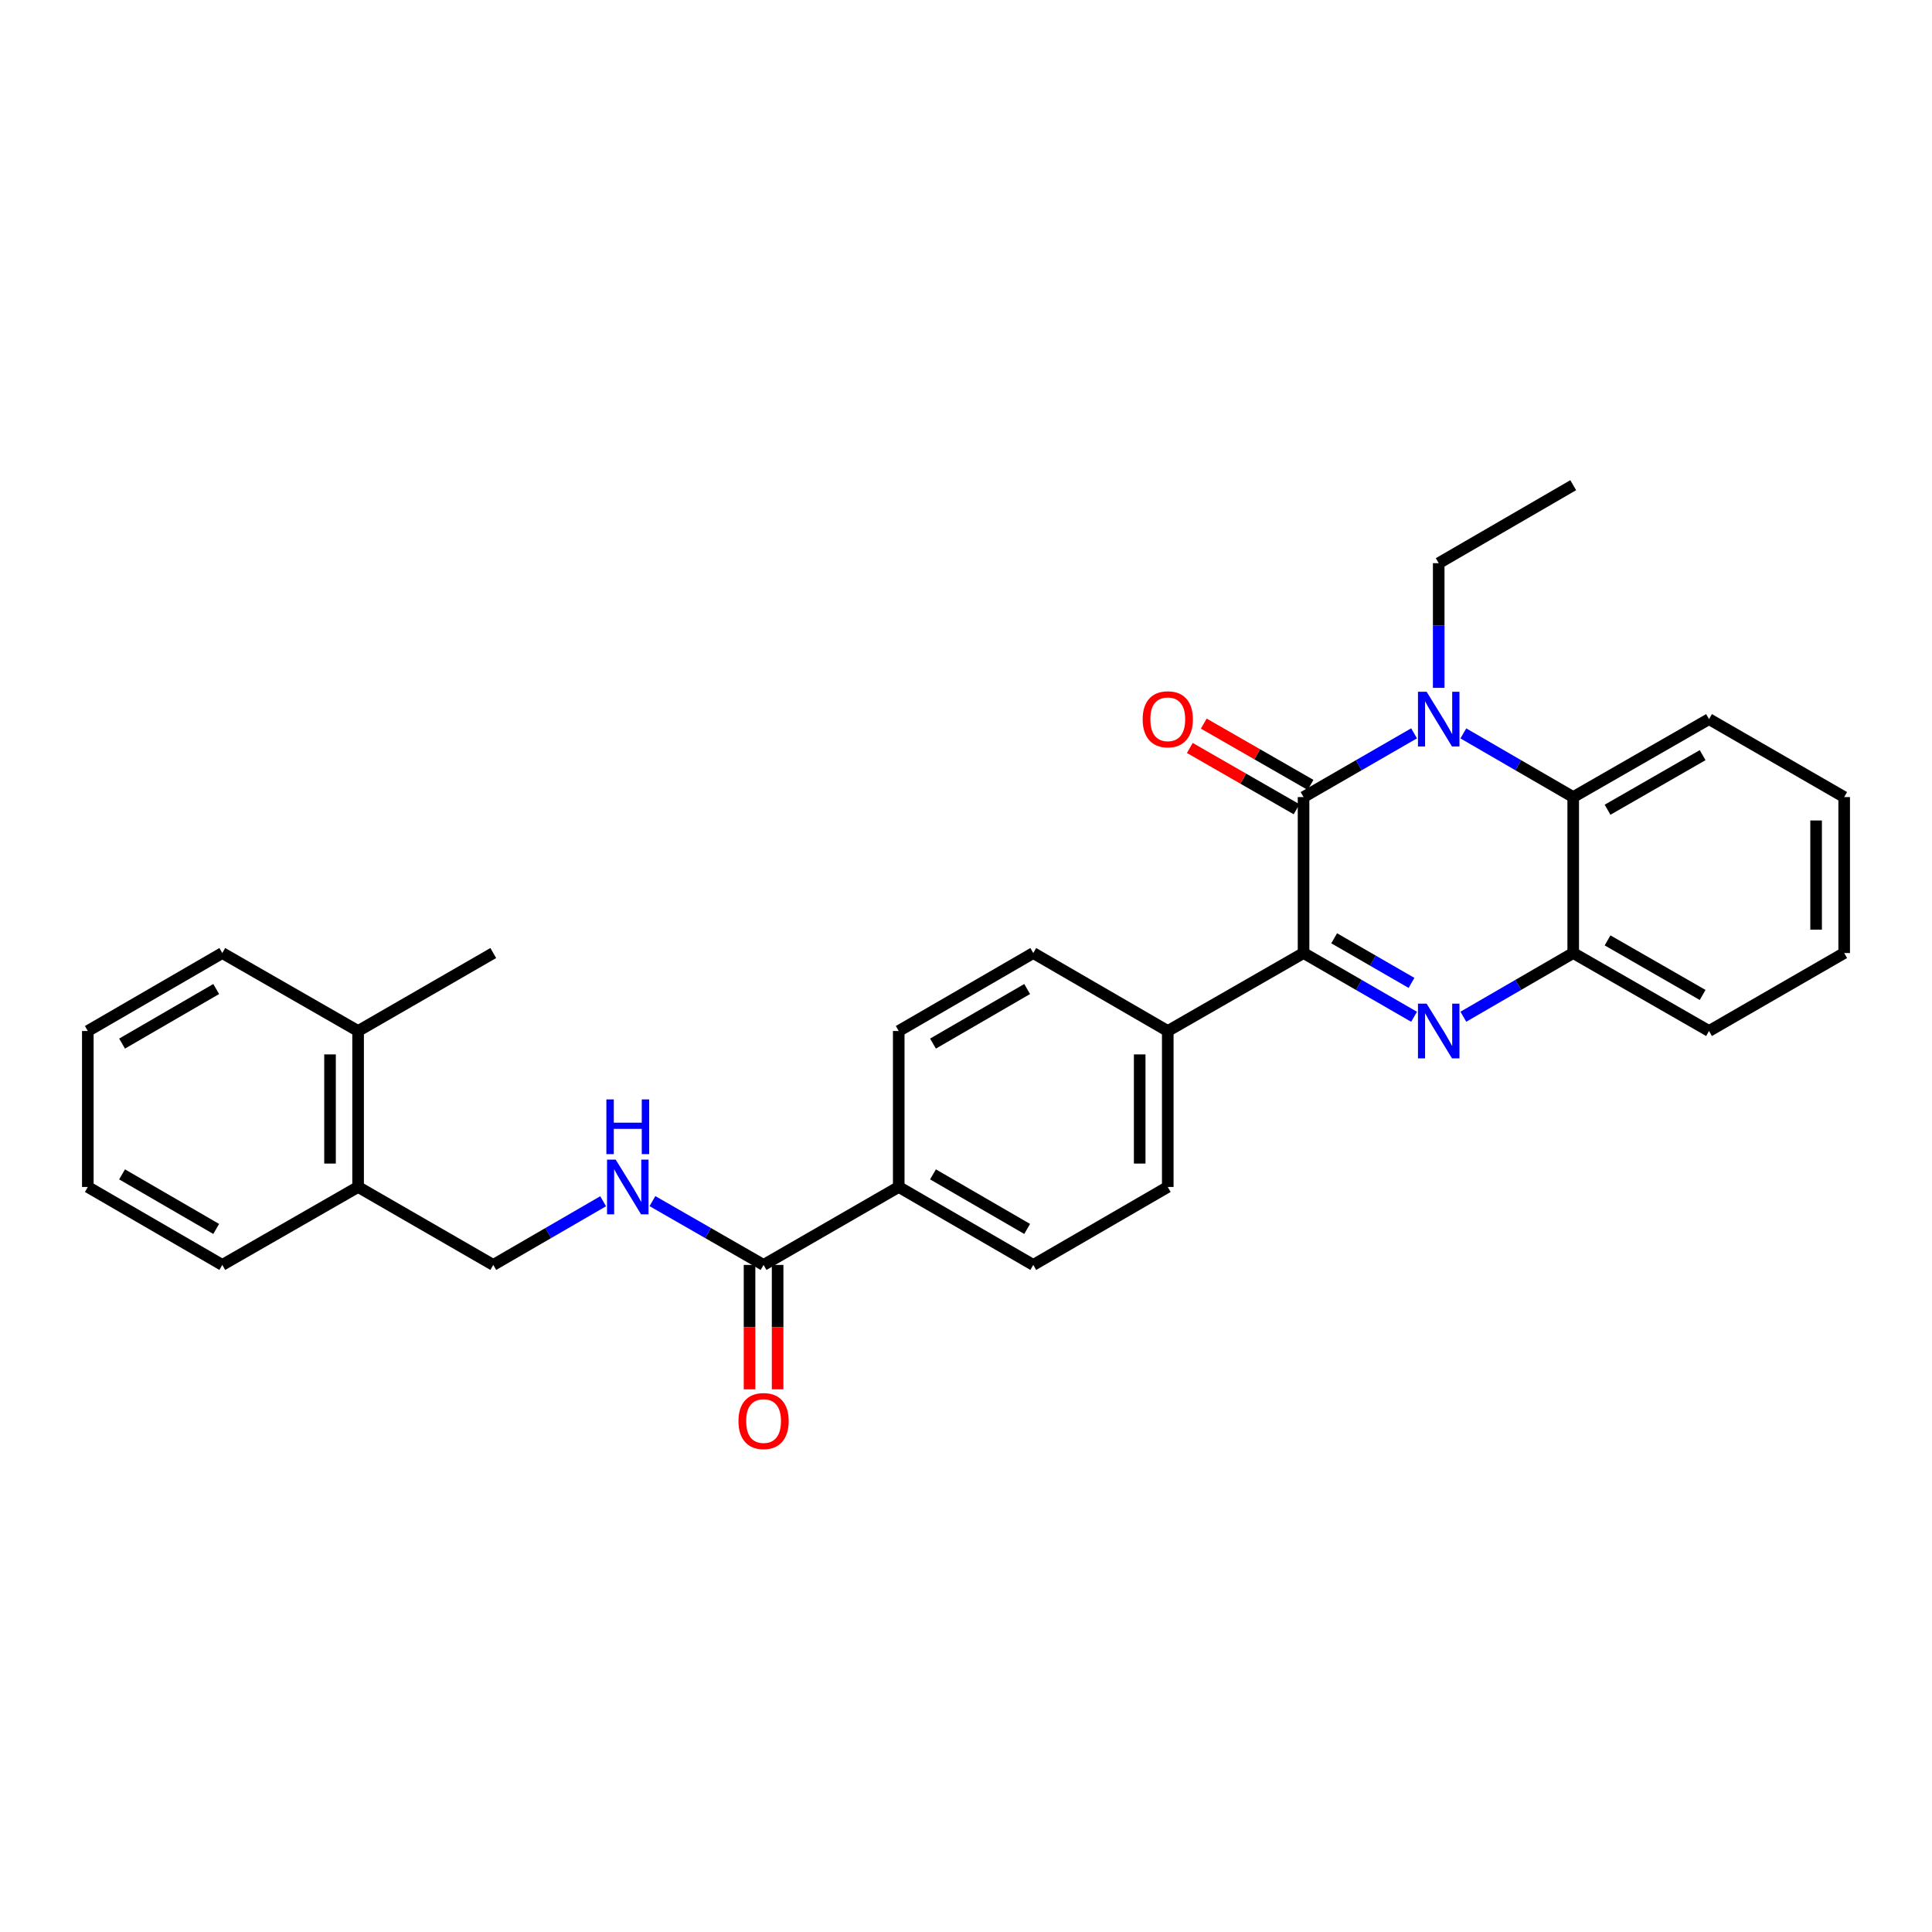 <?xml version='1.0' encoding='iso-8859-1'?>
<svg version='1.1' baseProfile='full'
              xmlns='http://www.w3.org/2000/svg'
                      xmlns:rdkit='http://www.rdkit.org/xml'
                      xmlns:xlink='http://www.w3.org/1999/xlink'
                  xml:space='preserve'
width='1000px' height='1000px' viewBox='0 0 1000 1000'>
<!-- END OF HEADER -->
<rect style='opacity:1.0;fill:#FFFFFF;stroke:none' width='1000' height='1000' x='0' y='0'> </rect>
<path class='bond-1' d='M 674.721,412.566 L 703.319,396.069' style='fill:none;fill-rule:evenodd;stroke:#000000;stroke-width:6px;stroke-linecap:butt;stroke-linejoin:miter;stroke-opacity:1' />
<path class='bond-1' d='M 703.319,396.069 L 731.918,379.572' style='fill:none;fill-rule:evenodd;stroke:#0000FF;stroke-width:6px;stroke-linecap:butt;stroke-linejoin:miter;stroke-opacity:1' />
<path class='bond-2' d='M 674.721,412.566 L 674.721,493.291' style='fill:none;fill-rule:evenodd;stroke:#000000;stroke-width:6px;stroke-linecap:butt;stroke-linejoin:miter;stroke-opacity:1' />
<path class='bond-8' d='M 678.338,406.265 L 650.708,390.402' style='fill:none;fill-rule:evenodd;stroke:#000000;stroke-width:6px;stroke-linecap:butt;stroke-linejoin:miter;stroke-opacity:1' />
<path class='bond-8' d='M 650.708,390.402 L 623.077,374.538' style='fill:none;fill-rule:evenodd;stroke:#FF0000;stroke-width:6px;stroke-linecap:butt;stroke-linejoin:miter;stroke-opacity:1' />
<path class='bond-8' d='M 671.103,418.867 L 643.473,403.003' style='fill:none;fill-rule:evenodd;stroke:#000000;stroke-width:6px;stroke-linecap:butt;stroke-linejoin:miter;stroke-opacity:1' />
<path class='bond-8' d='M 643.473,403.003 L 615.843,387.139' style='fill:none;fill-rule:evenodd;stroke:#FF0000;stroke-width:6px;stroke-linecap:butt;stroke-linejoin:miter;stroke-opacity:1' />
<path class='bond-0' d='M 731.918,526.285 L 703.319,509.788' style='fill:none;fill-rule:evenodd;stroke:#0000FF;stroke-width:6px;stroke-linecap:butt;stroke-linejoin:miter;stroke-opacity:1' />
<path class='bond-0' d='M 703.319,509.788 L 674.721,493.291' style='fill:none;fill-rule:evenodd;stroke:#000000;stroke-width:6px;stroke-linecap:butt;stroke-linejoin:miter;stroke-opacity:1' />
<path class='bond-0' d='M 730.599,508.75 L 710.58,497.202' style='fill:none;fill-rule:evenodd;stroke:#0000FF;stroke-width:6px;stroke-linecap:butt;stroke-linejoin:miter;stroke-opacity:1' />
<path class='bond-0' d='M 710.58,497.202 L 690.561,485.654' style='fill:none;fill-rule:evenodd;stroke:#000000;stroke-width:6px;stroke-linecap:butt;stroke-linejoin:miter;stroke-opacity:1' />
<path class='bond-4' d='M 757.429,526.254 L 785.861,509.772' style='fill:none;fill-rule:evenodd;stroke:#0000FF;stroke-width:6px;stroke-linecap:butt;stroke-linejoin:miter;stroke-opacity:1' />
<path class='bond-4' d='M 785.861,509.772 L 814.294,493.291' style='fill:none;fill-rule:evenodd;stroke:#000000;stroke-width:6px;stroke-linecap:butt;stroke-linejoin:miter;stroke-opacity:1' />
<path class='bond-3' d='M 757.429,379.603 L 785.861,396.085' style='fill:none;fill-rule:evenodd;stroke:#0000FF;stroke-width:6px;stroke-linecap:butt;stroke-linejoin:miter;stroke-opacity:1' />
<path class='bond-3' d='M 785.861,396.085 L 814.294,412.566' style='fill:none;fill-rule:evenodd;stroke:#000000;stroke-width:6px;stroke-linecap:butt;stroke-linejoin:miter;stroke-opacity:1' />
<path class='bond-18' d='M 744.677,356.034 L 744.677,323.769' style='fill:none;fill-rule:evenodd;stroke:#0000FF;stroke-width:6px;stroke-linecap:butt;stroke-linejoin:miter;stroke-opacity:1' />
<path class='bond-18' d='M 744.677,323.769 L 744.677,291.503' style='fill:none;fill-rule:evenodd;stroke:#000000;stroke-width:6px;stroke-linecap:butt;stroke-linejoin:miter;stroke-opacity:1' />
<path class='bond-7' d='M 674.721,493.291 L 604.434,533.645' style='fill:none;fill-rule:evenodd;stroke:#000000;stroke-width:6px;stroke-linecap:butt;stroke-linejoin:miter;stroke-opacity:1' />
<path class='bond-19' d='M 814.294,412.566 L 884.589,372.212' style='fill:none;fill-rule:evenodd;stroke:#000000;stroke-width:6px;stroke-linecap:butt;stroke-linejoin:miter;stroke-opacity:1' />
<path class='bond-19' d='M 832.073,419.115 L 881.279,390.866' style='fill:none;fill-rule:evenodd;stroke:#000000;stroke-width:6px;stroke-linecap:butt;stroke-linejoin:miter;stroke-opacity:1' />
<path class='bond-29' d='M 814.294,412.566 L 814.294,493.291' style='fill:none;fill-rule:evenodd;stroke:#000000;stroke-width:6px;stroke-linecap:butt;stroke-linejoin:miter;stroke-opacity:1' />
<path class='bond-20' d='M 814.294,493.291 L 884.589,533.645' style='fill:none;fill-rule:evenodd;stroke:#000000;stroke-width:6px;stroke-linecap:butt;stroke-linejoin:miter;stroke-opacity:1' />
<path class='bond-20' d='M 832.073,486.742 L 881.279,514.99' style='fill:none;fill-rule:evenodd;stroke:#000000;stroke-width:6px;stroke-linecap:butt;stroke-linejoin:miter;stroke-opacity:1' />
<path class='bond-5' d='M 395.227,654.724 L 465.183,614.37' style='fill:none;fill-rule:evenodd;stroke:#000000;stroke-width:6px;stroke-linecap:butt;stroke-linejoin:miter;stroke-opacity:1' />
<path class='bond-6' d='M 395.227,654.724 L 366.467,638.212' style='fill:none;fill-rule:evenodd;stroke:#000000;stroke-width:6px;stroke-linecap:butt;stroke-linejoin:miter;stroke-opacity:1' />
<path class='bond-6' d='M 366.467,638.212 L 337.706,621.7' style='fill:none;fill-rule:evenodd;stroke:#0000FF;stroke-width:6px;stroke-linecap:butt;stroke-linejoin:miter;stroke-opacity:1' />
<path class='bond-11' d='M 387.962,654.724 L 387.962,686.918' style='fill:none;fill-rule:evenodd;stroke:#000000;stroke-width:6px;stroke-linecap:butt;stroke-linejoin:miter;stroke-opacity:1' />
<path class='bond-11' d='M 387.962,686.918 L 387.962,719.111' style='fill:none;fill-rule:evenodd;stroke:#FF0000;stroke-width:6px;stroke-linecap:butt;stroke-linejoin:miter;stroke-opacity:1' />
<path class='bond-11' d='M 402.492,654.724 L 402.492,686.918' style='fill:none;fill-rule:evenodd;stroke:#000000;stroke-width:6px;stroke-linecap:butt;stroke-linejoin:miter;stroke-opacity:1' />
<path class='bond-11' d='M 402.492,686.918 L 402.492,719.111' style='fill:none;fill-rule:evenodd;stroke:#FF0000;stroke-width:6px;stroke-linecap:butt;stroke-linejoin:miter;stroke-opacity:1' />
<path class='bond-10' d='M 312.188,621.761 L 283.752,638.243' style='fill:none;fill-rule:evenodd;stroke:#0000FF;stroke-width:6px;stroke-linecap:butt;stroke-linejoin:miter;stroke-opacity:1' />
<path class='bond-10' d='M 283.752,638.243 L 255.315,654.724' style='fill:none;fill-rule:evenodd;stroke:#000000;stroke-width:6px;stroke-linecap:butt;stroke-linejoin:miter;stroke-opacity:1' />
<path class='bond-13' d='M 604.434,533.645 L 604.434,614.37' style='fill:none;fill-rule:evenodd;stroke:#000000;stroke-width:6px;stroke-linecap:butt;stroke-linejoin:miter;stroke-opacity:1' />
<path class='bond-13' d='M 589.903,545.754 L 589.903,602.261' style='fill:none;fill-rule:evenodd;stroke:#000000;stroke-width:6px;stroke-linecap:butt;stroke-linejoin:miter;stroke-opacity:1' />
<path class='bond-14' d='M 604.434,533.645 L 534.817,493.291' style='fill:none;fill-rule:evenodd;stroke:#000000;stroke-width:6px;stroke-linecap:butt;stroke-linejoin:miter;stroke-opacity:1' />
<path class='bond-9' d='M 465.183,614.37 L 465.183,533.645' style='fill:none;fill-rule:evenodd;stroke:#000000;stroke-width:6px;stroke-linecap:butt;stroke-linejoin:miter;stroke-opacity:1' />
<path class='bond-30' d='M 465.183,614.37 L 534.817,654.724' style='fill:none;fill-rule:evenodd;stroke:#000000;stroke-width:6px;stroke-linecap:butt;stroke-linejoin:miter;stroke-opacity:1' />
<path class='bond-30' d='M 482.914,607.851 L 531.657,636.099' style='fill:none;fill-rule:evenodd;stroke:#000000;stroke-width:6px;stroke-linecap:butt;stroke-linejoin:miter;stroke-opacity:1' />
<path class='bond-12' d='M 255.315,654.724 L 185.351,614.37' style='fill:none;fill-rule:evenodd;stroke:#000000;stroke-width:6px;stroke-linecap:butt;stroke-linejoin:miter;stroke-opacity:1' />
<path class='bond-17' d='M 185.351,614.37 L 185.351,533.645' style='fill:none;fill-rule:evenodd;stroke:#000000;stroke-width:6px;stroke-linecap:butt;stroke-linejoin:miter;stroke-opacity:1' />
<path class='bond-17' d='M 170.82,602.261 L 170.82,545.754' style='fill:none;fill-rule:evenodd;stroke:#000000;stroke-width:6px;stroke-linecap:butt;stroke-linejoin:miter;stroke-opacity:1' />
<path class='bond-21' d='M 185.351,614.37 L 115.056,654.724' style='fill:none;fill-rule:evenodd;stroke:#000000;stroke-width:6px;stroke-linecap:butt;stroke-linejoin:miter;stroke-opacity:1' />
<path class='bond-16' d='M 604.434,614.37 L 534.817,654.724' style='fill:none;fill-rule:evenodd;stroke:#000000;stroke-width:6px;stroke-linecap:butt;stroke-linejoin:miter;stroke-opacity:1' />
<path class='bond-15' d='M 534.817,493.291 L 465.183,533.645' style='fill:none;fill-rule:evenodd;stroke:#000000;stroke-width:6px;stroke-linecap:butt;stroke-linejoin:miter;stroke-opacity:1' />
<path class='bond-15' d='M 531.657,511.916 L 482.914,540.164' style='fill:none;fill-rule:evenodd;stroke:#000000;stroke-width:6px;stroke-linecap:butt;stroke-linejoin:miter;stroke-opacity:1' />
<path class='bond-22' d='M 185.351,533.645 L 255.315,493.291' style='fill:none;fill-rule:evenodd;stroke:#000000;stroke-width:6px;stroke-linecap:butt;stroke-linejoin:miter;stroke-opacity:1' />
<path class='bond-23' d='M 185.351,533.645 L 115.056,493.291' style='fill:none;fill-rule:evenodd;stroke:#000000;stroke-width:6px;stroke-linecap:butt;stroke-linejoin:miter;stroke-opacity:1' />
<path class='bond-24' d='M 744.677,291.503 L 814.294,251.133' style='fill:none;fill-rule:evenodd;stroke:#000000;stroke-width:6px;stroke-linecap:butt;stroke-linejoin:miter;stroke-opacity:1' />
<path class='bond-25' d='M 884.589,372.212 L 954.545,412.566' style='fill:none;fill-rule:evenodd;stroke:#000000;stroke-width:6px;stroke-linecap:butt;stroke-linejoin:miter;stroke-opacity:1' />
<path class='bond-26' d='M 884.589,533.645 L 954.545,493.291' style='fill:none;fill-rule:evenodd;stroke:#000000;stroke-width:6px;stroke-linecap:butt;stroke-linejoin:miter;stroke-opacity:1' />
<path class='bond-28' d='M 115.056,654.724 L 45.455,614.37' style='fill:none;fill-rule:evenodd;stroke:#000000;stroke-width:6px;stroke-linecap:butt;stroke-linejoin:miter;stroke-opacity:1' />
<path class='bond-28' d='M 111.904,636.101 L 63.183,607.853' style='fill:none;fill-rule:evenodd;stroke:#000000;stroke-width:6px;stroke-linecap:butt;stroke-linejoin:miter;stroke-opacity:1' />
<path class='bond-32' d='M 115.056,493.291 L 45.455,533.645' style='fill:none;fill-rule:evenodd;stroke:#000000;stroke-width:6px;stroke-linecap:butt;stroke-linejoin:miter;stroke-opacity:1' />
<path class='bond-32' d='M 111.904,511.914 L 63.183,540.163' style='fill:none;fill-rule:evenodd;stroke:#000000;stroke-width:6px;stroke-linecap:butt;stroke-linejoin:miter;stroke-opacity:1' />
<path class='bond-31' d='M 954.545,412.566 L 954.545,493.291' style='fill:none;fill-rule:evenodd;stroke:#000000;stroke-width:6px;stroke-linecap:butt;stroke-linejoin:miter;stroke-opacity:1' />
<path class='bond-31' d='M 940.015,424.675 L 940.015,481.182' style='fill:none;fill-rule:evenodd;stroke:#000000;stroke-width:6px;stroke-linecap:butt;stroke-linejoin:miter;stroke-opacity:1' />
<path class='bond-27' d='M 45.455,533.645 L 45.455,614.37' style='fill:none;fill-rule:evenodd;stroke:#000000;stroke-width:6px;stroke-linecap:butt;stroke-linejoin:miter;stroke-opacity:1' />
<path  class='atom-1' d='M 738.417 519.485
L 747.697 534.485
Q 748.617 535.965, 750.097 538.645
Q 751.577 541.325, 751.657 541.485
L 751.657 519.485
L 755.417 519.485
L 755.417 547.805
L 751.537 547.805
L 741.577 531.405
Q 740.417 529.485, 739.177 527.285
Q 737.977 525.085, 737.617 524.405
L 737.617 547.805
L 733.937 547.805
L 733.937 519.485
L 738.417 519.485
' fill='#0000FF'/>
<path  class='atom-2' d='M 738.417 358.052
L 747.697 373.052
Q 748.617 374.532, 750.097 377.212
Q 751.577 379.892, 751.657 380.052
L 751.657 358.052
L 755.417 358.052
L 755.417 386.372
L 751.537 386.372
L 741.577 369.972
Q 740.417 368.052, 739.177 365.852
Q 737.977 363.652, 737.617 362.972
L 737.617 386.372
L 733.937 386.372
L 733.937 358.052
L 738.417 358.052
' fill='#0000FF'/>
<path  class='atom-7' d='M 318.68 600.21
L 327.96 615.21
Q 328.88 616.69, 330.36 619.37
Q 331.84 622.05, 331.92 622.21
L 331.92 600.21
L 335.68 600.21
L 335.68 628.53
L 331.8 628.53
L 321.84 612.13
Q 320.68 610.21, 319.44 608.01
Q 318.24 605.81, 317.88 605.13
L 317.88 628.53
L 314.2 628.53
L 314.2 600.21
L 318.68 600.21
' fill='#0000FF'/>
<path  class='atom-7' d='M 313.86 569.058
L 317.7 569.058
L 317.7 581.098
L 332.18 581.098
L 332.18 569.058
L 336.02 569.058
L 336.02 597.378
L 332.18 597.378
L 332.18 584.298
L 317.7 584.298
L 317.7 597.378
L 313.86 597.378
L 313.86 569.058
' fill='#0000FF'/>
<path  class='atom-9' d='M 591.434 372.292
Q 591.434 365.492, 594.794 361.692
Q 598.154 357.892, 604.434 357.892
Q 610.714 357.892, 614.074 361.692
Q 617.434 365.492, 617.434 372.292
Q 617.434 379.172, 614.034 383.092
Q 610.634 386.972, 604.434 386.972
Q 598.194 386.972, 594.794 383.092
Q 591.434 379.212, 591.434 372.292
M 604.434 383.772
Q 608.754 383.772, 611.074 380.892
Q 613.434 377.972, 613.434 372.292
Q 613.434 366.732, 611.074 363.932
Q 608.754 361.092, 604.434 361.092
Q 600.114 361.092, 597.754 363.892
Q 595.434 366.692, 595.434 372.292
Q 595.434 378.012, 597.754 380.892
Q 600.114 383.772, 604.434 383.772
' fill='#FF0000'/>
<path  class='atom-12' d='M 382.227 735.529
Q 382.227 728.729, 385.587 724.929
Q 388.947 721.129, 395.227 721.129
Q 401.507 721.129, 404.867 724.929
Q 408.227 728.729, 408.227 735.529
Q 408.227 742.409, 404.827 746.329
Q 401.427 750.209, 395.227 750.209
Q 388.987 750.209, 385.587 746.329
Q 382.227 742.449, 382.227 735.529
M 395.227 747.009
Q 399.547 747.009, 401.867 744.129
Q 404.227 741.209, 404.227 735.529
Q 404.227 729.969, 401.867 727.169
Q 399.547 724.329, 395.227 724.329
Q 390.907 724.329, 388.547 727.129
Q 386.227 729.929, 386.227 735.529
Q 386.227 741.249, 388.547 744.129
Q 390.907 747.009, 395.227 747.009
' fill='#FF0000'/>
</svg>
